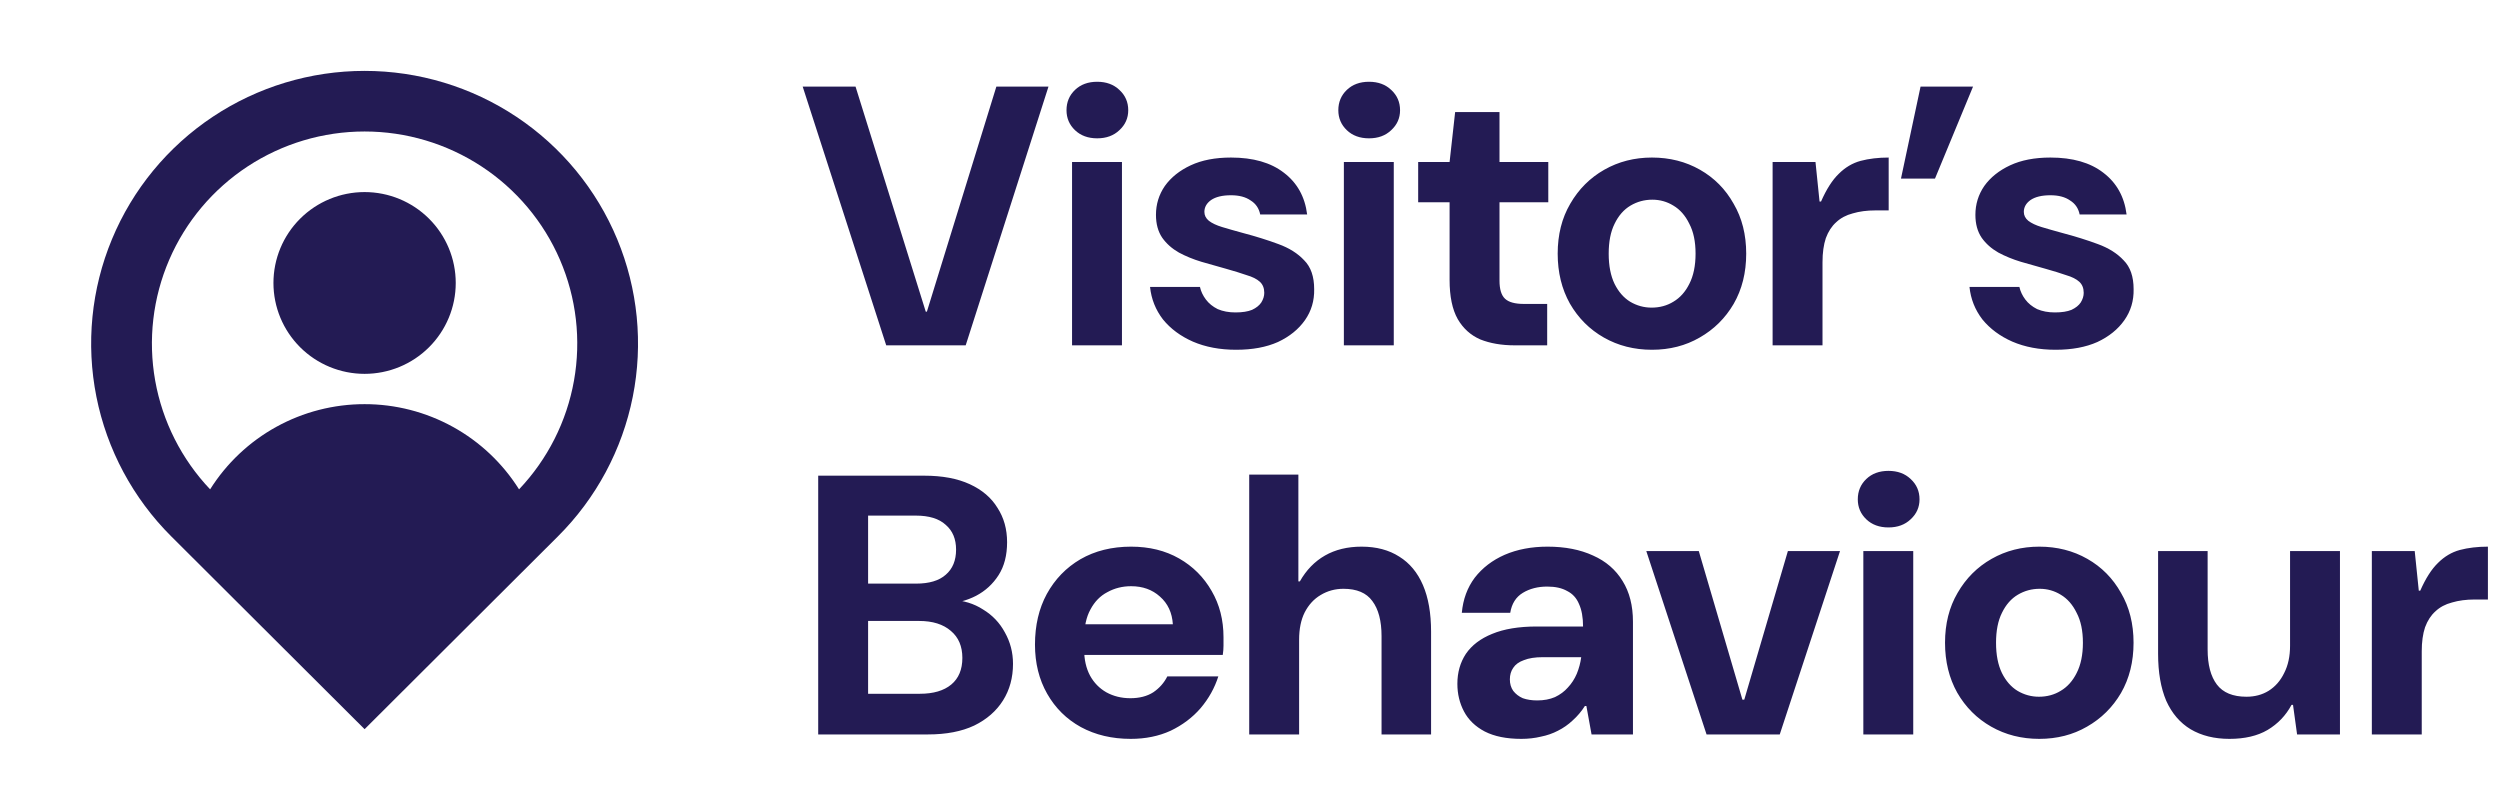 <svg width="257" height="83" viewBox="0 0 257 83" fill="none" xmlns="http://www.w3.org/2000/svg">
<path d="M91.103 35.5L82.515 8.9H87.949L95.169 32.042H95.283L102.427 8.9H107.785L99.273 35.5H91.103ZM110.207 35.5V16.652H115.337V35.5H110.207ZM112.791 14.22C111.854 14.22 111.094 13.941 110.511 13.384C109.928 12.827 109.637 12.143 109.637 11.332C109.637 10.496 109.928 9.799 110.511 9.242C111.094 8.685 111.854 8.406 112.791 8.406C113.728 8.406 114.488 8.685 115.071 9.242C115.679 9.799 115.983 10.496 115.983 11.332C115.983 12.143 115.679 12.827 115.071 13.384C114.488 13.941 113.728 14.22 112.791 14.22ZM127.079 35.956C125.407 35.956 123.925 35.677 122.633 35.12C121.366 34.563 120.34 33.803 119.555 32.84C118.795 31.852 118.352 30.737 118.225 29.496H123.355C123.456 29.952 123.659 30.383 123.963 30.788C124.267 31.193 124.672 31.523 125.179 31.776C125.711 32.004 126.319 32.118 127.003 32.118C127.712 32.118 128.282 32.029 128.713 31.852C129.144 31.649 129.46 31.396 129.663 31.092C129.866 30.763 129.967 30.433 129.967 30.104C129.967 29.623 129.815 29.243 129.511 28.964C129.207 28.685 128.751 28.457 128.143 28.28C127.56 28.077 126.864 27.862 126.053 27.634C125.217 27.406 124.368 27.165 123.507 26.912C122.671 26.659 121.898 26.342 121.189 25.962C120.48 25.557 119.91 25.05 119.479 24.442C119.048 23.809 118.833 23.023 118.833 22.086C118.833 20.997 119.137 20.009 119.745 19.122C120.378 18.235 121.265 17.526 122.405 16.994C123.545 16.462 124.926 16.196 126.547 16.196C128.827 16.196 130.638 16.715 131.981 17.754C133.349 18.793 134.147 20.224 134.375 22.048H129.549C129.422 21.415 129.093 20.933 128.561 20.604C128.054 20.249 127.383 20.072 126.547 20.072C125.66 20.072 124.976 20.237 124.495 20.566C124.039 20.895 123.811 21.301 123.811 21.782C123.811 22.137 123.963 22.441 124.267 22.694C124.596 22.947 125.052 23.163 125.635 23.34C126.218 23.517 126.927 23.72 127.763 23.948C129.106 24.303 130.322 24.683 131.411 25.088C132.526 25.493 133.412 26.051 134.071 26.76C134.755 27.444 135.097 28.432 135.097 29.724C135.122 30.915 134.806 31.979 134.147 32.916C133.488 33.853 132.564 34.601 131.373 35.158C130.182 35.69 128.751 35.956 127.079 35.956ZM138.15 35.5V16.652H143.28V35.5H138.15ZM140.734 14.22C139.797 14.22 139.037 13.941 138.454 13.384C137.872 12.827 137.58 12.143 137.58 11.332C137.58 10.496 137.872 9.799 138.454 9.242C139.037 8.685 139.797 8.406 140.734 8.406C141.672 8.406 142.432 8.685 143.014 9.242C143.622 9.799 143.926 10.496 143.926 11.332C143.926 12.143 143.622 12.827 143.014 13.384C142.432 13.941 141.672 14.22 140.734 14.22ZM155.706 35.5C154.364 35.5 153.186 35.297 152.172 34.892C151.184 34.461 150.412 33.765 149.854 32.802C149.297 31.814 149.018 30.471 149.018 28.774V20.794H145.788V16.652H149.018L149.588 11.522H154.148V16.652H159.164V20.794H154.148V28.85C154.148 29.737 154.338 30.357 154.718 30.712C155.098 31.067 155.744 31.244 156.656 31.244H159.05V35.5H155.706ZM169.82 35.956C167.996 35.956 166.35 35.538 164.88 34.702C163.411 33.866 162.246 32.701 161.384 31.206C160.548 29.711 160.13 28.001 160.13 26.076C160.13 24.125 160.561 22.415 161.422 20.946C162.284 19.451 163.449 18.286 164.918 17.45C166.388 16.614 168.022 16.196 169.82 16.196C171.644 16.196 173.291 16.614 174.76 17.45C176.23 18.286 177.382 19.451 178.218 20.946C179.08 22.415 179.51 24.125 179.51 26.076C179.51 28.027 179.08 29.749 178.218 31.244C177.357 32.713 176.192 33.866 174.722 34.702C173.278 35.538 171.644 35.956 169.82 35.956ZM169.782 31.624C170.618 31.624 171.366 31.421 172.024 31.016C172.708 30.611 173.253 30.003 173.658 29.192C174.089 28.356 174.304 27.317 174.304 26.076C174.304 24.835 174.089 23.809 173.658 22.998C173.253 22.162 172.708 21.541 172.024 21.136C171.366 20.731 170.644 20.528 169.858 20.528C169.048 20.528 168.3 20.731 167.616 21.136C166.932 21.541 166.388 22.162 165.982 22.998C165.577 23.809 165.374 24.835 165.374 26.076C165.374 27.317 165.577 28.356 165.982 29.192C166.388 30.003 166.92 30.611 167.578 31.016C168.262 31.421 168.997 31.624 169.782 31.624ZM182.224 35.5V16.652H186.632L187.05 20.718H187.202C187.759 19.451 188.367 18.501 189.026 17.868C189.685 17.209 190.432 16.766 191.268 16.538C192.129 16.31 193.092 16.196 194.156 16.196V21.63H192.788C191.927 21.63 191.154 21.731 190.47 21.934C189.786 22.111 189.216 22.415 188.76 22.846C188.304 23.251 187.949 23.796 187.696 24.48C187.468 25.164 187.354 25.987 187.354 26.95V35.5H182.224ZM202.83 8.9L198.916 18.362H195.42L197.434 8.9H202.83ZM211.317 35.956C209.645 35.956 208.163 35.677 206.871 35.12C205.605 34.563 204.579 33.803 203.793 32.84C203.033 31.852 202.59 30.737 202.463 29.496H207.593C207.695 29.952 207.897 30.383 208.201 30.788C208.505 31.193 208.911 31.523 209.417 31.776C209.949 32.004 210.557 32.118 211.241 32.118C211.951 32.118 212.521 32.029 212.951 31.852C213.382 31.649 213.699 31.396 213.901 31.092C214.104 30.763 214.205 30.433 214.205 30.104C214.205 29.623 214.053 29.243 213.749 28.964C213.445 28.685 212.989 28.457 212.381 28.28C211.799 28.077 211.102 27.862 210.291 27.634C209.455 27.406 208.607 27.165 207.745 26.912C206.909 26.659 206.137 26.342 205.427 25.962C204.718 25.557 204.148 25.05 203.717 24.442C203.287 23.809 203.071 23.023 203.071 22.086C203.071 20.997 203.375 20.009 203.983 19.122C204.617 18.235 205.503 17.526 206.643 16.994C207.783 16.462 209.164 16.196 210.785 16.196C213.065 16.196 214.877 16.715 216.219 17.754C217.587 18.793 218.385 20.224 218.613 22.048H213.787C213.661 21.415 213.331 20.933 212.799 20.604C212.293 20.249 211.621 20.072 210.785 20.072C209.899 20.072 209.215 20.237 208.733 20.566C208.277 20.895 208.049 21.301 208.049 21.782C208.049 22.137 208.201 22.441 208.505 22.694C208.835 22.947 209.291 23.163 209.873 23.34C210.456 23.517 211.165 23.72 212.001 23.948C213.344 24.303 214.56 24.683 215.649 25.088C216.764 25.493 217.651 26.051 218.309 26.76C218.993 27.444 219.335 28.432 219.335 29.724C219.361 30.915 219.044 31.979 218.385 32.916C217.727 33.853 216.802 34.601 215.611 35.158C214.421 35.69 212.989 35.956 211.317 35.956ZM84.111 75.5V48.9H95.017C96.866 48.9 98.424 49.191 99.691 49.774C100.958 50.357 101.908 51.167 102.541 52.206C103.2 53.219 103.529 54.397 103.529 55.74C103.529 57.083 103.238 58.21 102.655 59.122C102.072 60.034 101.3 60.743 100.337 61.25C99.4 61.731 98.361 62.01 97.221 62.086L97.829 61.668C99.045 61.719 100.122 62.048 101.059 62.656C102.022 63.239 102.769 64.024 103.301 65.012C103.858 66 104.137 67.077 104.137 68.242C104.137 69.661 103.795 70.915 103.111 72.004C102.427 73.093 101.439 73.955 100.147 74.588C98.855 75.196 97.272 75.5 95.397 75.5H84.111ZM89.241 71.32H94.561C95.954 71.32 97.031 71.003 97.791 70.37C98.551 69.737 98.931 68.825 98.931 67.634C98.931 66.443 98.538 65.519 97.753 64.86C96.968 64.176 95.878 63.834 94.485 63.834H89.241V71.32ZM89.241 59.996H94.181C95.524 59.996 96.537 59.692 97.221 59.084C97.93 58.476 98.285 57.615 98.285 56.5C98.285 55.411 97.93 54.562 97.221 53.954C96.537 53.321 95.511 53.004 94.143 53.004H89.241V59.996ZM116.238 75.956C114.313 75.956 112.603 75.551 111.108 74.74C109.639 73.929 108.486 72.789 107.65 71.32C106.814 69.851 106.396 68.166 106.396 66.266C106.396 64.29 106.801 62.555 107.612 61.06C108.448 59.54 109.601 58.349 111.07 57.488C112.565 56.627 114.3 56.196 116.276 56.196C118.151 56.196 119.797 56.601 121.216 57.412C122.635 58.223 123.749 59.337 124.56 60.756C125.371 62.149 125.776 63.733 125.776 65.506C125.776 65.759 125.776 66.051 125.776 66.38C125.776 66.684 125.751 67.001 125.7 67.33H110.044V64.176H120.57C120.494 62.985 120.051 62.035 119.24 61.326C118.455 60.617 117.467 60.262 116.276 60.262C115.389 60.262 114.579 60.465 113.844 60.87C113.109 61.25 112.527 61.845 112.096 62.656C111.665 63.441 111.45 64.442 111.45 65.658V66.76C111.45 67.799 111.653 68.698 112.058 69.458C112.463 70.193 113.021 70.763 113.73 71.168C114.465 71.573 115.288 71.776 116.2 71.776C117.137 71.776 117.923 71.573 118.556 71.168C119.189 70.737 119.671 70.193 120 69.534H125.244C124.864 70.725 124.256 71.814 123.42 72.802C122.584 73.765 121.558 74.537 120.342 75.12C119.126 75.677 117.758 75.956 116.238 75.956ZM128.419 75.5V48.786H133.473V59.768H133.625C134.283 58.603 135.145 57.716 136.209 57.108C137.273 56.5 138.527 56.196 139.971 56.196C141.491 56.196 142.783 56.538 143.847 57.222C144.911 57.881 145.721 58.856 146.279 60.148C146.836 61.44 147.115 63.036 147.115 64.936V75.5H142.023V65.392C142.023 63.821 141.706 62.618 141.073 61.782C140.465 60.946 139.477 60.528 138.109 60.528C137.247 60.528 136.462 60.743 135.753 61.174C135.069 61.579 134.524 62.175 134.119 62.96C133.739 63.72 133.549 64.657 133.549 65.772V75.5H128.419ZM156.392 75.956C154.872 75.956 153.618 75.703 152.63 75.196C151.668 74.689 150.958 74.005 150.502 73.144C150.046 72.283 149.818 71.333 149.818 70.294C149.818 69.129 150.11 68.103 150.692 67.216C151.3 66.329 152.2 65.645 153.39 65.164C154.606 64.657 156.139 64.404 157.988 64.404H162.738C162.738 63.467 162.599 62.694 162.32 62.086C162.067 61.478 161.662 61.035 161.104 60.756C160.572 60.452 159.888 60.3 159.052 60.3C158.09 60.3 157.254 60.515 156.544 60.946C155.835 61.377 155.404 62.061 155.252 62.998H150.274C150.401 61.605 150.844 60.401 151.604 59.388C152.39 58.375 153.416 57.589 154.682 57.032C155.974 56.475 157.444 56.196 159.09 56.196C160.889 56.196 162.447 56.5 163.764 57.108C165.082 57.691 166.095 58.565 166.804 59.73C167.514 60.87 167.868 62.263 167.868 63.91V75.5H163.612L163.08 72.574H162.928C162.574 73.131 162.156 73.625 161.674 74.056C161.218 74.487 160.712 74.841 160.154 75.12C159.622 75.399 159.04 75.601 158.406 75.728C157.773 75.88 157.102 75.956 156.392 75.956ZM158.026 72.004C158.71 72.004 159.318 71.89 159.85 71.662C160.382 71.409 160.826 71.079 161.18 70.674C161.56 70.269 161.864 69.8 162.092 69.268C162.32 68.711 162.472 68.141 162.548 67.558H158.596C157.811 67.558 157.165 67.659 156.658 67.862C156.152 68.039 155.784 68.305 155.556 68.66C155.328 68.989 155.214 69.382 155.214 69.838C155.214 70.294 155.328 70.687 155.556 71.016C155.81 71.345 156.139 71.599 156.544 71.776C156.975 71.928 157.469 72.004 158.026 72.004ZM175.434 75.5L169.24 56.652H174.636L179.12 71.928H179.31L183.794 56.652H189.152L182.958 75.5H175.434ZM191.551 75.5V56.652H196.681V75.5H191.551ZM194.135 54.22C193.197 54.22 192.437 53.941 191.855 53.384C191.272 52.827 190.981 52.143 190.981 51.332C190.981 50.496 191.272 49.799 191.855 49.242C192.437 48.685 193.197 48.406 194.135 48.406C195.072 48.406 195.832 48.685 196.415 49.242C197.023 49.799 197.327 50.496 197.327 51.332C197.327 52.143 197.023 52.827 196.415 53.384C195.832 53.941 195.072 54.22 194.135 54.22ZM209.639 75.956C207.815 75.956 206.168 75.538 204.699 74.702C203.229 73.866 202.064 72.701 201.203 71.206C200.367 69.711 199.949 68.001 199.949 66.076C199.949 64.125 200.379 62.415 201.241 60.946C202.102 59.451 203.267 58.286 204.737 57.45C206.206 56.614 207.84 56.196 209.639 56.196C211.463 56.196 213.109 56.614 214.579 57.45C216.048 58.286 217.201 59.451 218.037 60.946C218.898 62.415 219.329 64.125 219.329 66.076C219.329 68.027 218.898 69.749 218.037 71.244C217.175 72.713 216.01 73.866 214.541 74.702C213.097 75.538 211.463 75.956 209.639 75.956ZM209.601 71.624C210.437 71.624 211.184 71.421 211.843 71.016C212.527 70.611 213.071 70.003 213.477 69.192C213.907 68.356 214.123 67.317 214.123 66.076C214.123 64.835 213.907 63.809 213.477 62.998C213.071 62.162 212.527 61.541 211.843 61.136C211.184 60.731 210.462 60.528 209.677 60.528C208.866 60.528 208.119 60.731 207.435 61.136C206.751 61.541 206.206 62.162 205.801 62.998C205.395 63.809 205.193 64.835 205.193 66.076C205.193 67.317 205.395 68.356 205.801 69.192C206.206 70.003 206.738 70.611 207.397 71.016C208.081 71.421 208.815 71.624 209.601 71.624ZM229.186 75.956C227.641 75.956 226.311 75.627 225.196 74.968C224.107 74.309 223.271 73.334 222.688 72.042C222.131 70.725 221.852 69.116 221.852 67.216V56.652H226.944V66.76C226.944 68.331 227.261 69.534 227.894 70.37C228.528 71.206 229.541 71.624 230.934 71.624C231.796 71.624 232.556 71.421 233.214 71.016C233.898 70.585 234.43 69.977 234.81 69.192C235.216 68.407 235.418 67.469 235.418 66.38V56.652H240.548V75.5H236.14L235.722 72.46H235.57C234.988 73.549 234.164 74.411 233.1 75.044C232.062 75.652 230.757 75.956 229.186 75.956ZM243.825 75.5V56.652H248.233L248.651 60.718H248.803C249.361 59.451 249.969 58.501 250.627 57.868C251.286 57.209 252.033 56.766 252.869 56.538C253.731 56.31 254.693 56.196 255.757 56.196V61.63H254.389C253.528 61.63 252.755 61.731 252.071 61.934C251.387 62.111 250.817 62.415 250.361 62.846C249.905 63.251 249.551 63.796 249.297 64.48C249.069 65.164 248.955 65.987 248.955 66.95V75.5H243.825Z" fill="#231B54"/>
<g clip-path="url(#clip0_2703_45)">
<path d="M53.358 50.305C56.296 47.21 58.259 43.325 59.006 39.13C59.753 34.934 59.251 30.613 57.562 26.699C55.872 22.785 53.07 19.451 49.501 17.108C45.932 14.766 41.753 13.517 37.48 13.517C33.207 13.517 29.028 14.766 25.459 17.108C21.89 19.451 19.087 22.785 17.398 26.699C15.709 30.613 15.206 34.934 15.953 39.13C16.7 43.325 18.664 47.21 21.601 50.305C23.286 47.623 25.628 45.412 28.405 43.88C31.183 42.348 34.306 41.545 37.48 41.547C40.654 41.545 43.776 42.348 46.554 43.88C49.331 45.412 51.673 47.623 53.358 50.305ZM37.48 74.959L17.603 55.138C13.672 51.218 10.995 46.224 9.91 40.786C8.826 35.349 9.382 29.713 11.51 24.591C13.637 19.469 17.24 15.091 21.863 12.011C26.485 8.932 31.92 7.288 37.48 7.288C43.039 7.288 48.474 8.932 53.096 12.011C57.719 15.091 61.322 19.469 63.45 24.591C65.577 29.713 66.134 35.349 65.049 40.786C63.965 46.224 61.288 51.218 57.356 55.138L37.48 74.959ZM37.48 38.432C34.995 38.432 32.611 37.448 30.854 35.696C29.097 33.943 28.11 31.567 28.11 29.089C28.11 26.611 29.097 24.234 30.854 22.482C32.611 20.73 34.995 19.745 37.48 19.745C39.965 19.745 42.348 20.73 44.105 22.482C45.862 24.234 46.85 26.611 46.85 29.089C46.85 31.567 45.862 33.943 44.105 35.696C42.348 37.448 39.965 38.432 37.48 38.432Z" fill="#231B54"/>
</g>
<defs>
<clipPath id="clip0_2703_45">
<rect width="76" height="76" fill="white"/>
</clipPath>
</defs>
</svg>

